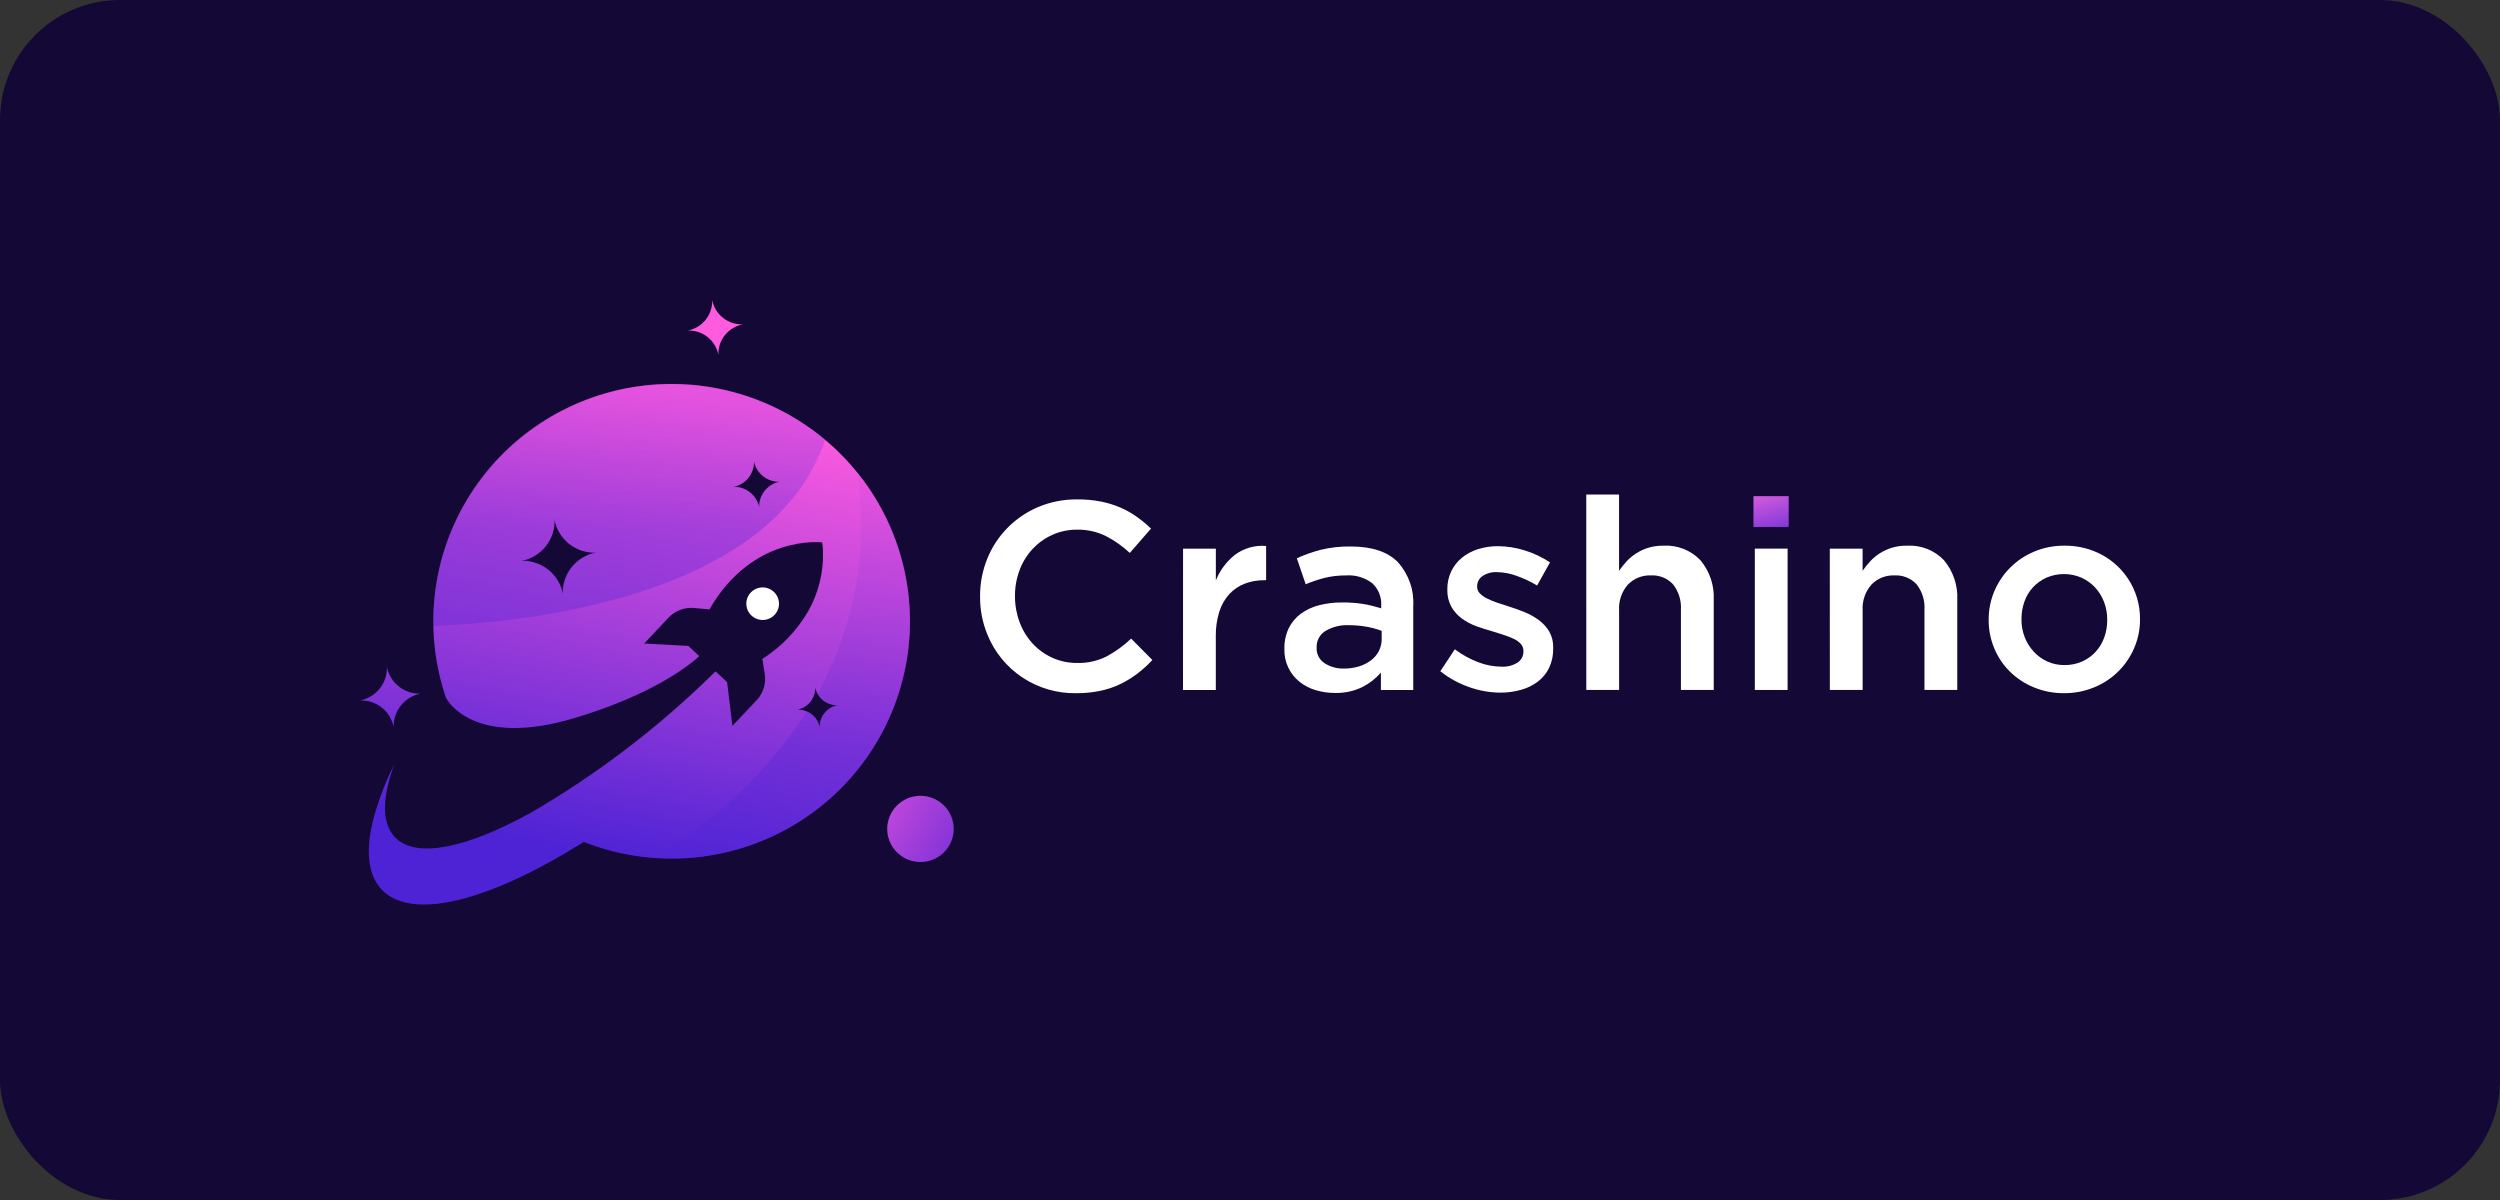 <?xml version="1.0" encoding="UTF-8"?>
<svg xmlns="http://www.w3.org/2000/svg" width="125" height="60" viewBox="0 0 125 60" fill="none">
  <rect x="0" y="0" width="125" height="60" fill="#333333" stroke="none"/>
  <rect width="125" height="60" rx="6" fill="#140836"></rect>
  <path d="M53.802 34.66C52.853 34.675 51.921 34.403 51.129 33.88C50.338 33.357 49.724 32.607 49.37 31.729C49.124 31.131 49 30.489 49.004 29.842V29.816C48.999 29.172 49.121 28.533 49.363 27.935C49.595 27.359 49.94 26.834 50.376 26.391C50.813 25.948 51.333 25.595 51.907 25.352C52.528 25.092 53.196 24.962 53.87 24.97C54.264 24.967 54.658 25.003 55.046 25.077C55.38 25.143 55.707 25.244 56.02 25.378C56.309 25.504 56.583 25.659 56.84 25.84C57.091 26.019 57.329 26.216 57.552 26.429L56.49 27.647C56.133 27.312 55.73 27.029 55.294 26.804C54.847 26.584 54.354 26.474 53.856 26.483C53.428 26.479 53.003 26.568 52.613 26.744C52.239 26.912 51.904 27.154 51.625 27.453C51.343 27.758 51.124 28.115 50.98 28.504C50.825 28.915 50.747 29.35 50.749 29.789V29.816C50.747 30.256 50.825 30.694 50.98 31.107C51.124 31.5 51.343 31.861 51.625 32.171C51.902 32.474 52.238 32.718 52.613 32.887C53.003 33.063 53.428 33.152 53.856 33.148C54.368 33.162 54.876 33.049 55.334 32.82C55.779 32.578 56.191 32.279 56.557 31.93L57.619 33C57.386 33.25 57.132 33.48 56.86 33.688C56.593 33.889 56.307 34.064 56.006 34.209C55.688 34.361 55.351 34.474 55.005 34.544C54.609 34.624 54.206 34.663 53.802 34.66Z" fill="white"></path>
  <path d="M59.153 27.432H60.792V29.024C60.993 28.521 61.322 28.078 61.747 27.74C62.195 27.408 62.749 27.25 63.306 27.298V29.011H63.212C62.877 29.007 62.544 29.066 62.231 29.185C61.938 29.298 61.676 29.477 61.464 29.707C61.236 29.96 61.066 30.26 60.965 30.585C60.842 30.982 60.783 31.395 60.79 31.81V34.5H59.15L59.153 27.432Z" fill="white"></path>
  <path d="M69.045 34.499V33.63C68.786 33.928 68.471 34.174 68.118 34.352C67.691 34.56 67.221 34.661 66.746 34.647C66.419 34.649 66.092 34.601 65.779 34.506C65.488 34.42 65.216 34.279 64.979 34.091C64.735 33.897 64.54 33.649 64.408 33.367C64.276 33.085 64.212 32.776 64.22 32.465V32.438C64.211 32.085 64.285 31.735 64.435 31.414C64.574 31.13 64.779 30.882 65.033 30.692C65.307 30.491 65.617 30.346 65.947 30.263C66.323 30.167 66.709 30.12 67.097 30.123C67.464 30.118 67.831 30.145 68.193 30.203C68.487 30.255 68.776 30.327 69.06 30.417V30.284C69.074 30.075 69.04 29.865 68.963 29.671C68.885 29.476 68.764 29.302 68.61 29.159C68.239 28.878 67.778 28.74 67.313 28.771C66.951 28.767 66.59 28.807 66.239 28.892C65.913 28.976 65.594 29.083 65.285 29.213L64.841 27.914C65.231 27.737 65.636 27.594 66.051 27.486C66.539 27.37 67.04 27.316 67.543 27.325C68.6 27.325 69.384 27.587 69.895 28.108C70.163 28.407 70.368 28.755 70.5 29.133C70.632 29.511 70.687 29.911 70.662 30.31V34.499H69.045ZM69.083 31.542C68.846 31.453 68.601 31.385 68.351 31.341C68.056 31.286 67.757 31.259 67.457 31.26C67.038 31.237 66.621 31.339 66.261 31.555C66.126 31.64 66.015 31.759 65.94 31.9C65.865 32.04 65.827 32.198 65.831 32.357V32.384C65.823 32.536 65.856 32.688 65.926 32.825C65.995 32.961 66.099 33.077 66.228 33.16C66.517 33.346 66.857 33.44 67.202 33.428C67.454 33.43 67.706 33.394 67.948 33.321C68.163 33.256 68.366 33.154 68.546 33.02C68.712 32.896 68.847 32.736 68.942 32.552C69.038 32.363 69.086 32.154 69.084 31.942L69.083 31.542Z" fill="white"></path>
  <path d="M75.025 34.632C74.497 34.629 73.972 34.537 73.473 34.361C72.946 34.179 72.453 33.909 72.016 33.563L72.741 32.464C73.1 32.735 73.496 32.954 73.918 33.113C74.285 33.255 74.675 33.329 75.069 33.334C75.355 33.351 75.639 33.279 75.882 33.127C75.973 33.066 76.047 32.983 76.098 32.887C76.148 32.79 76.174 32.682 76.171 32.573V32.546C76.173 32.418 76.128 32.295 76.043 32.199C75.945 32.092 75.826 32.005 75.694 31.945C75.528 31.867 75.357 31.8 75.183 31.744C74.99 31.682 74.791 31.62 74.585 31.557C74.325 31.486 74.063 31.402 73.799 31.304C73.544 31.211 73.304 31.082 73.086 30.922C72.876 30.765 72.699 30.568 72.569 30.341C72.427 30.078 72.358 29.784 72.367 29.486V29.459C72.363 29.15 72.43 28.844 72.562 28.565C72.689 28.301 72.873 28.069 73.099 27.884C73.338 27.691 73.611 27.546 73.905 27.456C74.225 27.357 74.558 27.307 74.893 27.309C75.354 27.311 75.812 27.384 76.25 27.525C76.694 27.663 77.114 27.863 77.5 28.12L76.855 29.276C76.528 29.078 76.181 28.914 75.819 28.788C75.509 28.674 75.182 28.613 74.851 28.607C74.592 28.592 74.334 28.662 74.119 28.807C74.037 28.864 73.971 28.94 73.925 29.029C73.88 29.117 73.856 29.215 73.857 29.314V29.341C73.856 29.402 73.868 29.462 73.891 29.518C73.914 29.574 73.948 29.625 73.991 29.668C74.095 29.772 74.215 29.858 74.347 29.922C74.512 30.005 74.683 30.076 74.858 30.135C75.05 30.202 75.25 30.267 75.456 30.329C75.716 30.409 75.976 30.503 76.236 30.61C76.486 30.711 76.723 30.844 76.941 31.004C77.15 31.157 77.326 31.35 77.459 31.571C77.6 31.819 77.669 32.101 77.66 32.386V32.413C77.668 32.748 77.599 33.082 77.459 33.387C77.329 33.657 77.138 33.892 76.901 34.075C76.65 34.264 76.365 34.405 76.061 34.489C75.724 34.585 75.376 34.633 75.025 34.632Z" fill="white"></path>
  <path d="M79.313 24.728H80.953V28.54C81.068 28.371 81.196 28.211 81.336 28.061C81.48 27.908 81.642 27.774 81.819 27.662C82.007 27.543 82.209 27.45 82.422 27.386C82.663 27.315 82.914 27.281 83.166 27.284C83.512 27.263 83.858 27.319 84.18 27.446C84.502 27.573 84.792 27.769 85.029 28.02C85.49 28.576 85.724 29.282 85.686 30.001V34.498H84.046V30.493C84.076 30.034 83.936 29.58 83.653 29.217C83.512 29.065 83.34 28.946 83.147 28.869C82.955 28.791 82.747 28.758 82.54 28.77C82.327 28.762 82.115 28.799 81.918 28.878C81.72 28.957 81.542 29.078 81.394 29.23C81.084 29.586 80.926 30.049 80.955 30.519V34.498H79.315L79.313 24.728Z" fill="white"></path>
  <path d="M89.38 27.431H87.741V34.498H89.38V27.431Z" fill="white"></path>
  <path d="M89.434 24.808H87.674V26.347H89.434V24.808Z" fill="url(#paint0_linear_2407_1440)"></path>
  <path d="M91.49 27.432H93.13V28.54C93.245 28.37 93.374 28.21 93.514 28.06C93.81 27.744 94.184 27.512 94.599 27.385C94.841 27.314 95.091 27.28 95.343 27.284C95.689 27.263 96.035 27.318 96.357 27.445C96.679 27.572 96.969 27.768 97.206 28.02C97.667 28.575 97.901 29.282 97.863 30.001V34.498H96.223V30.493C96.253 30.034 96.114 29.58 95.83 29.217C95.689 29.065 95.517 28.946 95.324 28.869C95.132 28.791 94.925 28.758 94.718 28.77C94.505 28.762 94.293 28.799 94.095 28.878C93.898 28.957 93.719 29.078 93.572 29.23C93.261 29.586 93.103 30.049 93.132 30.519V34.498H91.492L91.49 27.432Z" fill="white"></path>
  <path d="M103.197 34.659C102.684 34.663 102.174 34.566 101.699 34.371C101.253 34.19 100.847 33.924 100.503 33.588C100.165 33.256 99.898 32.86 99.716 32.424C99.528 31.974 99.431 31.492 99.434 31.005V30.978C99.431 30.486 99.529 29.999 99.723 29.546C100.102 28.656 100.816 27.95 101.712 27.578C102.191 27.379 102.705 27.279 103.224 27.284C103.743 27.279 104.257 27.376 104.737 27.572C105.41 27.845 105.986 28.313 106.389 28.915C106.793 29.518 107.006 30.227 107 30.951V30.978C107.002 31.465 106.904 31.948 106.711 32.397C106.333 33.289 105.616 33.996 104.716 34.364C104.235 34.563 103.718 34.664 103.197 34.659ZM103.224 33.253C103.53 33.258 103.833 33.197 104.112 33.073C104.368 32.957 104.598 32.791 104.787 32.584C104.976 32.376 105.121 32.133 105.215 31.868C105.313 31.591 105.363 31.299 105.361 31.005V30.978C105.363 30.677 105.309 30.377 105.201 30.095C105.1 29.828 104.948 29.582 104.754 29.372C104.561 29.166 104.33 29 104.073 28.883C103.796 28.764 103.498 28.703 103.197 28.703C102.896 28.703 102.599 28.764 102.322 28.883C102.068 28.998 101.839 29.162 101.648 29.365C101.457 29.572 101.312 29.816 101.221 30.081C101.122 30.361 101.073 30.655 101.074 30.951V30.978C101.071 31.277 101.126 31.575 101.234 31.855C101.337 32.121 101.489 32.366 101.681 32.577C101.872 32.787 102.104 32.956 102.363 33.074C102.633 33.196 102.927 33.257 103.224 33.253Z" fill="white"></path>
  <path d="M32.251 19.275C30.481 19.474 28.778 20.065 27.267 21.006C25.756 21.946 24.477 23.212 23.522 24.71C22.567 26.208 21.961 27.9 21.75 29.661C21.538 31.423 21.725 33.209 22.298 34.889C22.363 35.016 23.679 37.426 28.764 35.892C32.09 34.888 33.916 33.688 34.804 32.95C34.855 32.901 34.905 32.852 34.958 32.803L34.417 32.299L32.209 32.176L33.424 30.884C33.587 30.711 33.788 30.577 34.012 30.493C34.235 30.409 34.475 30.377 34.713 30.399L35.47 30.472C37.642 26.69 41.109 27.12 41.109 27.12C41.132 27.259 41.145 27.399 41.15 27.54C41.187 28.595 40.931 29.639 40.411 30.558C39.851 31.527 39.064 32.346 38.117 32.946L38.166 33.253L38.238 33.694C38.276 33.928 38.26 34.169 38.19 34.396C38.12 34.624 37.999 34.832 37.836 35.006L36.62 36.293L36.457 34.949L36.354 34.106L35.778 33.568C35.718 33.626 35.659 33.682 35.598 33.743C32.878 36.407 29.835 38.723 26.539 40.637C23.349 42.399 20.801 42.955 19.749 41.864C19.672 41.784 19.604 41.695 19.546 41.6C19.089 40.864 19.173 39.686 19.715 38.22C19.275 39.091 18.925 40.003 18.67 40.944C18.303 42.38 18.367 43.539 18.93 44.294C18.982 44.363 19.038 44.43 19.098 44.492C20.628 46.079 24.545 45.013 29.191 42.098C30.873 42.763 32.686 43.036 34.492 42.898C36.297 42.761 38.047 42.215 39.608 41.303C41.17 40.392 42.503 39.137 43.505 37.636C44.507 36.135 45.153 34.426 45.393 32.639C45.632 30.852 45.46 29.034 44.889 27.323C44.318 25.613 43.363 24.054 42.096 22.766C40.83 21.478 39.285 20.494 37.579 19.889C35.874 19.284 34.052 19.074 32.253 19.275H32.251ZM28.142 29.693C28.051 29.217 27.793 28.79 27.413 28.488C27.033 28.185 26.556 28.028 26.07 28.045C26.548 27.955 26.978 27.697 27.282 27.319C27.585 26.941 27.743 26.466 27.726 25.983C27.817 26.458 28.075 26.886 28.455 27.188C28.835 27.491 29.311 27.648 29.797 27.631C29.32 27.721 28.89 27.979 28.587 28.357C28.283 28.736 28.125 29.21 28.142 29.694L28.142 29.693ZM37.96 25.377C37.903 25.079 37.741 24.811 37.503 24.622C37.265 24.432 36.967 24.334 36.663 24.345C36.962 24.289 37.231 24.127 37.421 23.89C37.611 23.653 37.709 23.356 37.698 23.053C37.755 23.351 37.917 23.619 38.155 23.808C38.393 23.997 38.691 24.096 38.996 24.085C38.696 24.141 38.427 24.303 38.237 24.54C38.047 24.777 37.949 25.074 37.96 25.377V25.377ZM40.987 36.374C40.938 36.117 40.798 35.886 40.592 35.722C40.386 35.559 40.129 35.474 39.866 35.483C40.124 35.435 40.357 35.295 40.521 35.09C40.685 34.886 40.77 34.629 40.76 34.367C40.81 34.625 40.95 34.856 41.155 35.019C41.361 35.183 41.618 35.267 41.881 35.258C41.623 35.307 41.391 35.447 41.227 35.652C41.062 35.857 40.977 36.113 40.987 36.375L40.987 36.374Z" fill="url(#paint1_linear_2407_1440)"></path>
  <path d="M47.311 42.493C47.892 41.785 47.786 40.742 47.075 40.163C46.364 39.585 45.317 39.69 44.736 40.398C44.155 41.106 44.261 42.149 44.972 42.728C45.683 43.306 46.73 43.201 47.311 42.493Z" fill="url(#paint2_linear_2407_1440)"></path>
  <path d="M35.919 17.744C35.906 17.386 36.023 17.035 36.247 16.755C36.471 16.475 36.789 16.285 37.142 16.218C36.783 16.231 36.431 16.115 36.15 15.891C35.868 15.668 35.677 15.352 35.61 15C35.623 15.358 35.507 15.709 35.282 15.988C35.058 16.268 34.74 16.459 34.387 16.526C34.746 16.513 35.099 16.629 35.38 16.852C35.661 17.075 35.852 17.392 35.919 17.744Z" fill="url(#paint3_linear_2407_1440)"></path>
  <path d="M19.685 36.361C19.671 35.967 19.799 35.581 20.046 35.273C20.293 34.966 20.642 34.756 21.031 34.682C20.635 34.697 20.248 34.569 19.939 34.323C19.63 34.078 19.419 33.73 19.345 33.343C19.36 33.736 19.232 34.122 18.985 34.43C18.738 34.738 18.389 34.947 18 35.021C18.395 35.007 18.783 35.134 19.092 35.38C19.401 35.626 19.611 35.974 19.685 36.361Z" fill="url(#paint4_linear_2407_1440)"></path>
  <path d="M38.946 30.105C38.931 29.948 38.87 29.799 38.771 29.676C38.672 29.553 38.539 29.461 38.389 29.412C38.239 29.362 38.077 29.357 37.924 29.397C37.771 29.437 37.633 29.521 37.527 29.637C37.421 29.754 37.351 29.899 37.325 30.055C37.3 30.21 37.321 30.37 37.385 30.514C37.449 30.658 37.553 30.78 37.686 30.866C37.819 30.953 37.973 30.998 38.132 30.999H38.148C38.362 30.995 38.566 30.907 38.716 30.755C38.866 30.603 38.95 30.398 38.95 30.184C38.95 30.157 38.948 30.131 38.946 30.105Z" fill="white"></path>
  <path opacity="0.33" d="M41.256 21.984C39.505 20.513 37.365 19.576 35.094 19.286C32.822 18.995 30.514 19.363 28.447 20.346C26.379 21.328 24.64 22.883 23.438 24.825C22.236 26.766 21.622 29.012 21.669 31.293C25.644 31.154 38.563 30.073 41.256 21.984ZM28.142 29.681C28.052 29.205 27.793 28.778 27.413 28.475C27.033 28.173 26.557 28.016 26.071 28.033C26.549 27.943 26.978 27.685 27.282 27.307C27.586 26.928 27.743 26.454 27.726 25.97C27.817 26.446 28.076 26.874 28.456 27.176C28.836 27.478 29.312 27.635 29.798 27.618C29.32 27.709 28.89 27.966 28.587 28.345C28.283 28.723 28.126 29.197 28.142 29.681ZM37.96 25.365C37.904 25.067 37.742 24.799 37.504 24.61C37.266 24.421 36.967 24.322 36.663 24.333C36.962 24.277 37.231 24.115 37.421 23.878C37.611 23.641 37.71 23.344 37.699 23.041C37.755 23.339 37.918 23.607 38.156 23.796C38.394 23.985 38.692 24.084 38.996 24.073C38.697 24.129 38.428 24.291 38.238 24.528C38.048 24.765 37.949 25.062 37.96 25.365V25.365Z" fill="url(#paint5_linear_2407_1440)"></path>
  <path opacity="0.33" d="M34.908 42.846C37.031 42.609 39.051 41.809 40.757 40.528C42.463 39.247 43.791 37.532 44.603 35.565C45.415 33.597 45.681 31.448 45.372 29.343C45.063 27.238 44.192 25.254 42.849 23.599C43.449 27.408 42.756 31.308 40.881 34.681C40.979 34.858 41.125 35.005 41.302 35.105C41.479 35.205 41.68 35.254 41.883 35.247C41.625 35.296 41.392 35.435 41.228 35.64C41.064 35.845 40.979 36.101 40.988 36.363C40.955 36.19 40.881 36.027 40.771 35.889C40.661 35.75 40.519 35.64 40.357 35.568C38.401 38.571 35.768 41.077 32.667 42.887C33.414 42.943 34.164 42.929 34.908 42.846Z" fill="url(#paint6_linear_2407_1440)"></path>
  <defs>
    <linearGradient id="paint0_linear_2407_1440" x1="88.094" y1="24.34" x2="89.044" y2="27.685" gradientUnits="userSpaceOnUse">
      <stop stop-color="#E361DF"></stop>
      <stop offset="1" stop-color="#4E23D5"></stop>
    </linearGradient>
    <linearGradient id="paint1_linear_2407_1440" x1="35.73" y1="20.034" x2="31.059" y2="43.01" gradientUnits="userSpaceOnUse">
      <stop stop-color="#FF5BDF"></stop>
      <stop offset="1" stop-color="#4E23D5"></stop>
    </linearGradient>
    <linearGradient id="paint2_linear_2407_1440" x1="40.694" y1="38.333" x2="50.688" y2="44.217" gradientUnits="userSpaceOnUse">
      <stop stop-color="#FF5BDF"></stop>
      <stop offset="1" stop-color="#4E23D5"></stop>
    </linearGradient>
    <linearGradient id="paint3_linear_2407_1440" x1="34.858" y1="19.815" x2="28.328" y2="44.803" gradientUnits="userSpaceOnUse">
      <stop stop-color="#FF5BDF"></stop>
      <stop offset="1" stop-color="#4E23D5"></stop>
    </linearGradient>
    <linearGradient id="paint4_linear_2407_1440" x1="24.213" y1="17.032" x2="17.682" y2="42.02" gradientUnits="userSpaceOnUse">
      <stop stop-color="#FF5BDF"></stop>
      <stop offset="1" stop-color="#4E23D5"></stop>
    </linearGradient>
    <linearGradient id="paint5_linear_2407_1440" x1="31.657" y1="14.106" x2="31.582" y2="26.537" gradientUnits="userSpaceOnUse">
      <stop stop-color="#FF5BDF"></stop>
      <stop offset="1" stop-color="#4E23D5"></stop>
    </linearGradient>
    <linearGradient id="paint6_linear_2407_1440" x1="39.48" y1="19.832" x2="38.579" y2="37.137" gradientUnits="userSpaceOnUse">
      <stop stop-color="#FF5BDF"></stop>
      <stop offset="1" stop-color="#4E23D5"></stop>
    </linearGradient>
  </defs>
</svg>
